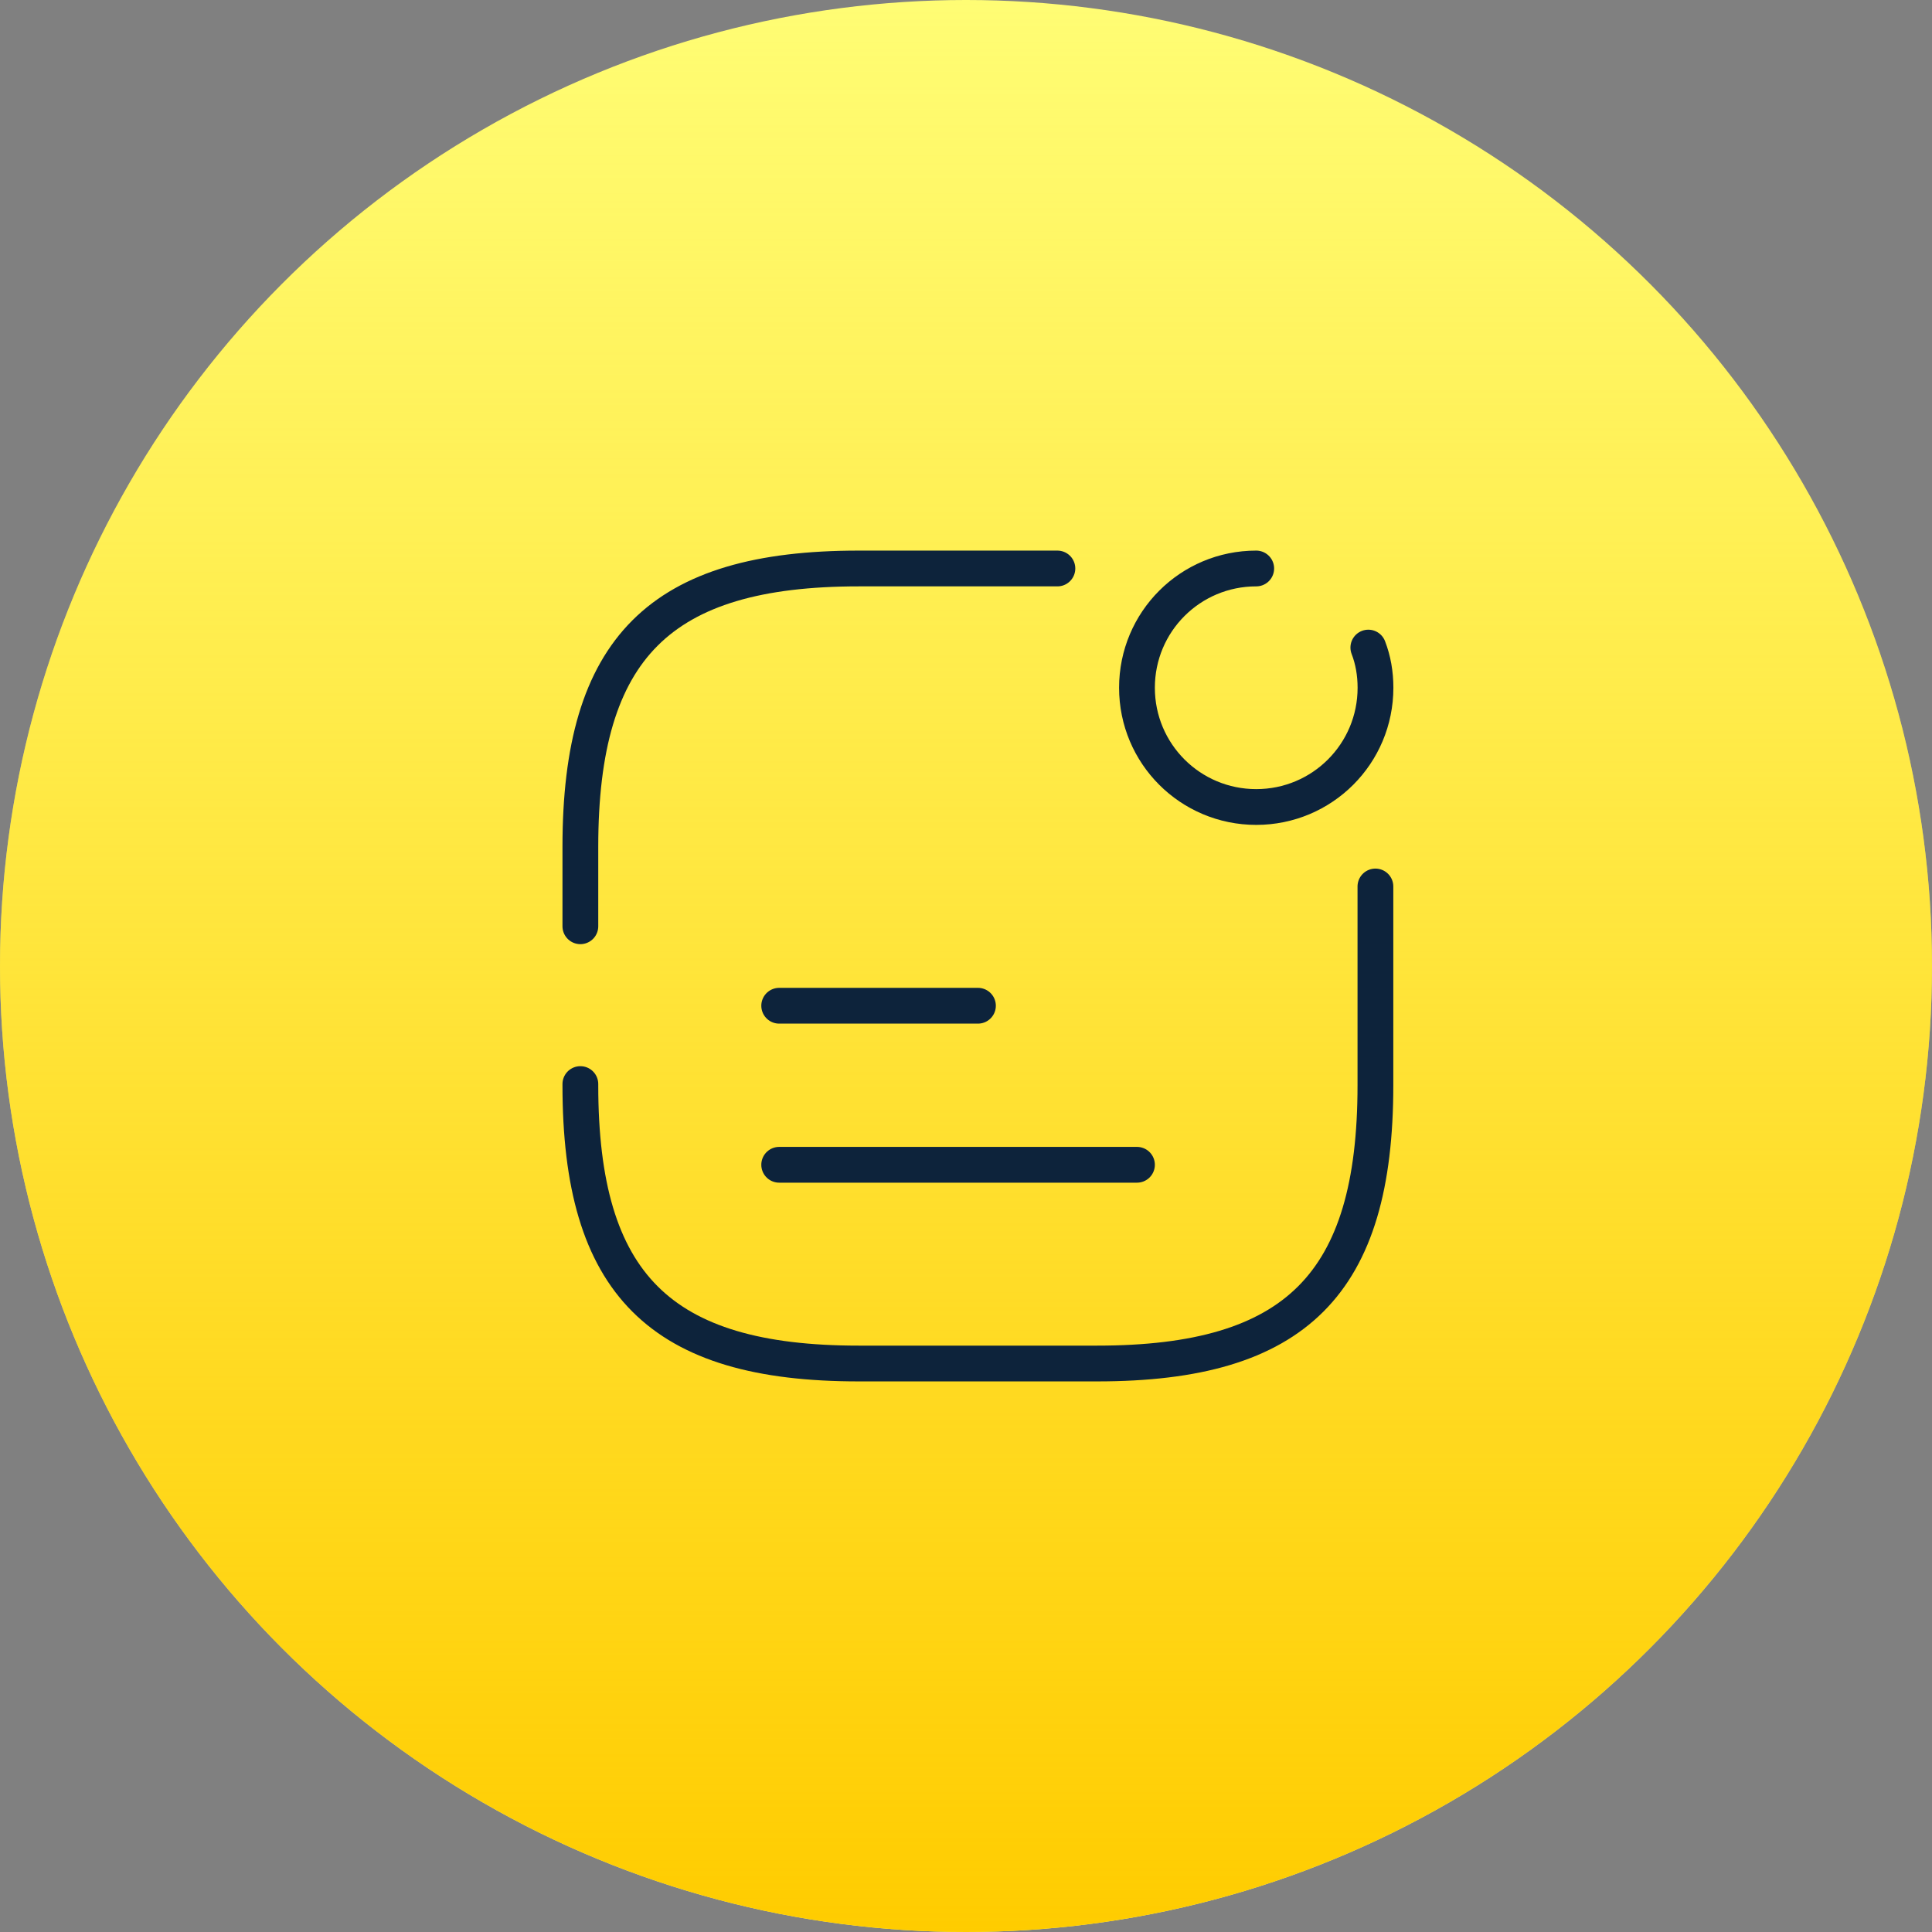 <svg width="81" height="81" viewBox="0 0 81 81" fill="none" xmlns="http://www.w3.org/2000/svg">
<rect x="0" y="0" width="81" height="81" fill="#808080" stroke="none"/>
<circle cx="40.5" cy="40.5" r="40.5" fill="#FFFD74"/>
<circle cx="40.5" cy="40.5" r="40.5" fill="url(#paint0_linear_38_712)"/>
<path d="M32.668 42.166H41.001" stroke="#0D233B" stroke-width="1.5" stroke-linecap="round" stroke-linejoin="round"/>
<path d="M32.668 48.834H47.668" stroke="#0D233B" stroke-width="1.5" stroke-linecap="round" stroke-linejoin="round"/>
<path d="M52.668 23.834C49.901 23.834 47.668 26.067 47.668 28.834C47.668 31.6 49.901 33.834 52.668 33.834C55.435 33.834 57.668 31.6 57.668 28.834C57.668 28.233 57.568 27.667 57.368 27.15" stroke="#0D233B" stroke-width="1.5" stroke-linecap="round" stroke-linejoin="round"/>
<path d="M24.332 45.45V45.5C24.332 53.833 27.665 57.166 35.999 57.166H45.999C54.332 57.166 57.665 53.833 57.665 45.5V37.166" stroke="#0D233B" stroke-width="1.5" stroke-linecap="round" stroke-linejoin="round"/>
<path d="M44.332 23.834H35.999C27.665 23.834 24.332 27.167 24.332 35.5V38.834" stroke="#0D233B" stroke-width="1.5" stroke-linecap="round" stroke-linejoin="round"/>
<defs>
<linearGradient id="paint0_linear_38_712" x1="40.5" y1="0" x2="40.5" y2="81" gradientUnits="userSpaceOnUse">
<stop stop-color="#FFCC00" stop-opacity="0"/>
<stop offset="1" stop-color="#FFCC00"/>
</linearGradient>
</defs>
</svg>
